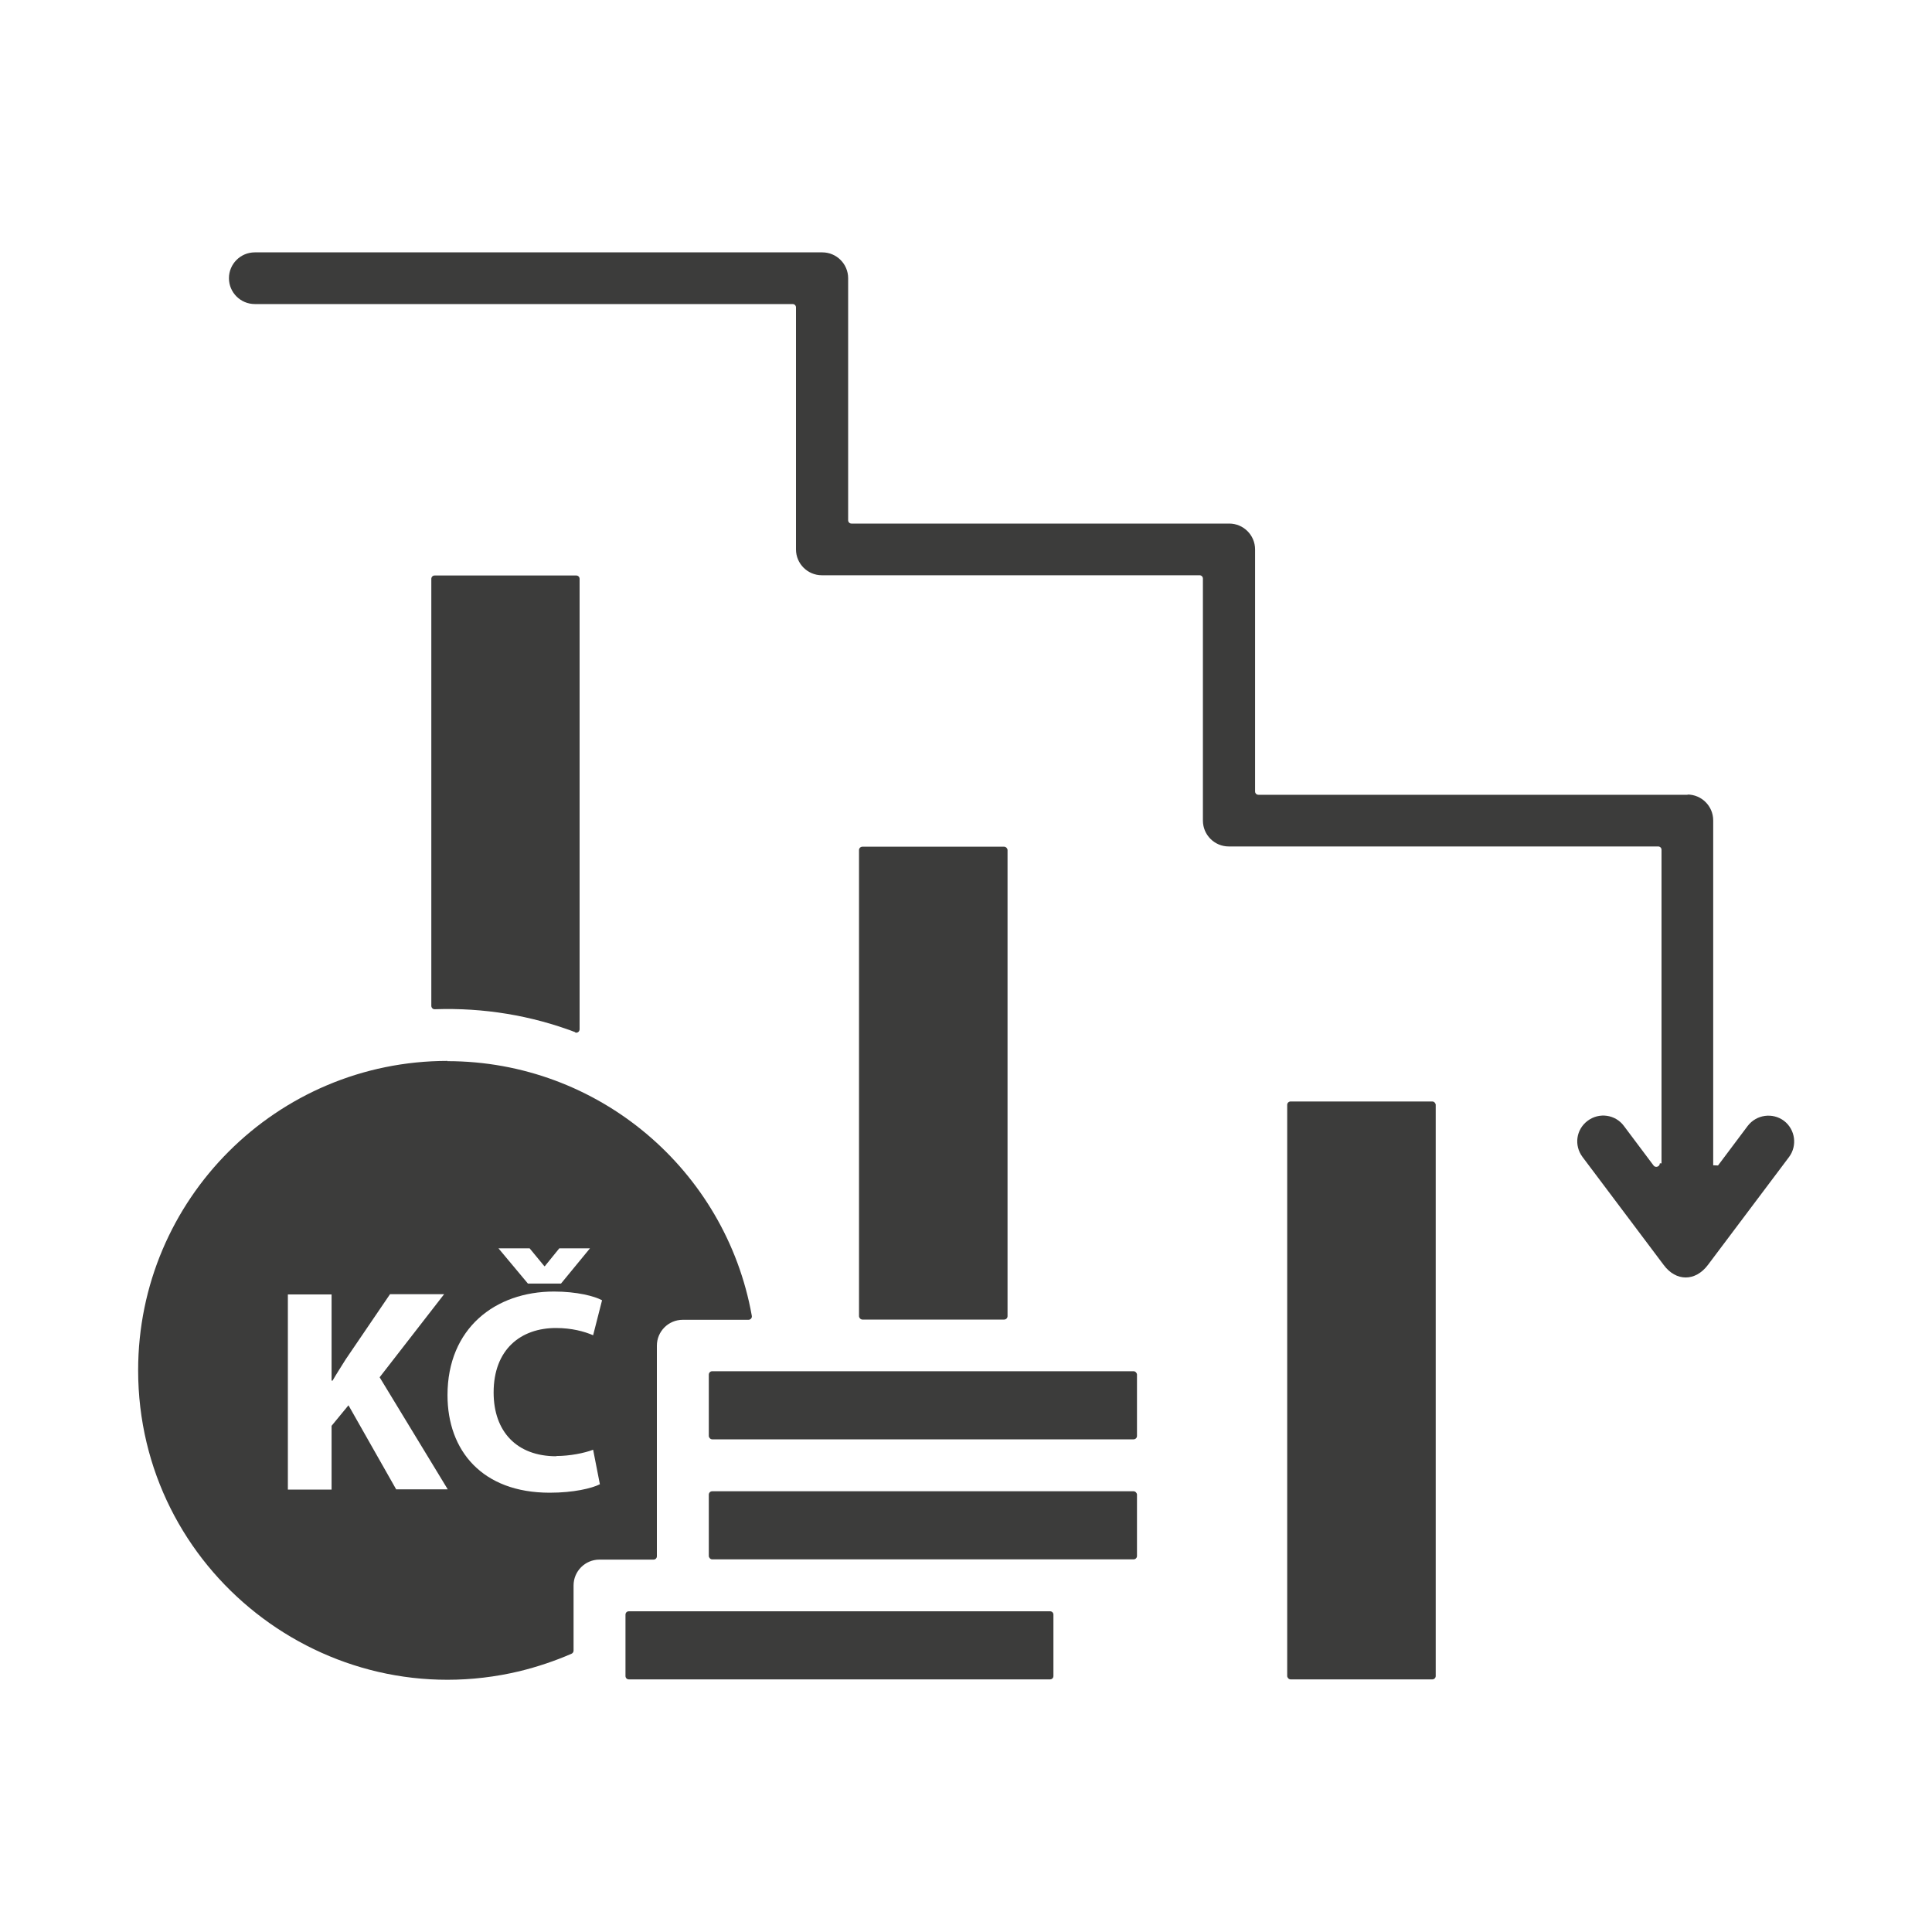 <?xml version="1.0" encoding="UTF-8"?>
<svg id="Vrstva_1" data-name="Vrstva 1" xmlns="http://www.w3.org/2000/svg" viewBox="0 0 80 80">
  <defs>
    <style>
      .cls-1, .cls-2 {
        fill: #3c3c3b;
      }

      .cls-2 {
        fill-rule: evenodd;
      }
    </style>
  </defs>
  <rect class="cls-1" x="53.3" y="45.61" width="6.15" height="23.93" rx=".14" ry=".14"/>
  <path class="cls-2" d="M23.81,42.75c.09.04.19-.03.19-.13v-18.65c0-.08-.06-.14-.14-.14h-5.86c-.08,0-.14.06-.14.14v17.68c0,.08.07.15.15.14,2.02-.07,3.99.26,5.81.95Z"/>
  <rect class="cls-1" x="35.57" y="35.06" width="6.15" height="19.58" rx=".14" ry=".14"/>
  <rect class="cls-1" x="29.35" y="56.78" width="17.73" height="2.82" rx=".14" ry=".14"/>
  <rect class="cls-1" x="29.35" y="61.75" width="17.73" height="2.82" rx=".14" ry=".14"/>
  <path class="cls-2" d="M43.48,66.72h-17.44c-.08,0-.14.06-.14.14v2.54c0,.08.06.14.14.14h17.44c.08,0,.14-.06.14-.14v-2.54c0-.08-.06-.14-.14-.14Z"/>
  <path class="cls-2" d="M18.53,43.93c-7.07,0-12.81,5.73-12.81,12.81,0,8.29,7.77,14.38,15.8,12.46.73-.18,1.45-.42,2.14-.72.05-.02.09-.07.09-.13v-2.7c0-.59.48-1.07,1.07-1.07h2.24c.08,0,.14-.06.14-.14v-8.72c0-.59.48-1.07,1.07-1.07h2.72c.09,0,.16-.08.14-.17-1.08-6.04-6.36-10.54-12.61-10.54ZM21.93,51.69l.61.74h.02l.6-.74h1.27l-1.2,1.46h-1.37l-1.22-1.46h1.28ZM16.41,61.68l-1.98-3.49-.7.85v2.64h-1.81v-8.08h1.81v3.57h.04c.18-.31.37-.6.55-.89l1.83-2.69h2.24l-2.67,3.44,2.82,4.64h-2.13ZM23.04,60.29c.55,0,1.16-.12,1.52-.26l.28,1.43c-.34.17-1.09.35-2.08.35-2.79,0-4.23-1.74-4.23-4.04,0-2.76,1.97-4.29,4.41-4.29.95,0,1.67.19,1.99.36l-.37,1.45c-.37-.16-.89-.3-1.54-.3-1.45,0-2.58.88-2.58,2.67,0,1.62.96,2.64,2.59,2.64Z"/>
  <path class="cls-2" d="M68.73,48.17h0c0,.14-.18.2-.26.09l-1.23-1.64c-.35-.47-1.02-.57-1.5-.21s-.57,1.02-.21,1.5l3.36,4.47c.51.69,1.31.69,1.83,0l3.36-4.47c.35-.47.26-1.14-.21-1.5-.47-.35-1.14-.26-1.5.21l-1.23,1.64"/>
  <path class="cls-2" d="M69.89,32.91h-17.78c-.08,0-.14-.06-.14-.14v-10.02c0-.59-.48-1.07-1.07-1.07h-15.64c-.08,0-.14-.06-.14-.14v-10.02c0-.59-.48-1.07-1.07-1.07H10.55c-.59,0-1.07.48-1.07,1.07h0c0,.59.48,1.07,1.07,1.07h22.27c.08,0,.14.06.14.14v10.02c0,.59.48,1.07,1.07,1.07h15.64c.08,0,.14.06.14.14v10.02c0,.59.48,1.07,1.07,1.07h17.78c.08,0,.14.06.14.14v13.36c0,.59.48,1.07,1.07,1.07s1.07-.48,1.07-1.07v-14.58c0-.59-.48-1.07-1.07-1.07Z"/>
</svg>
